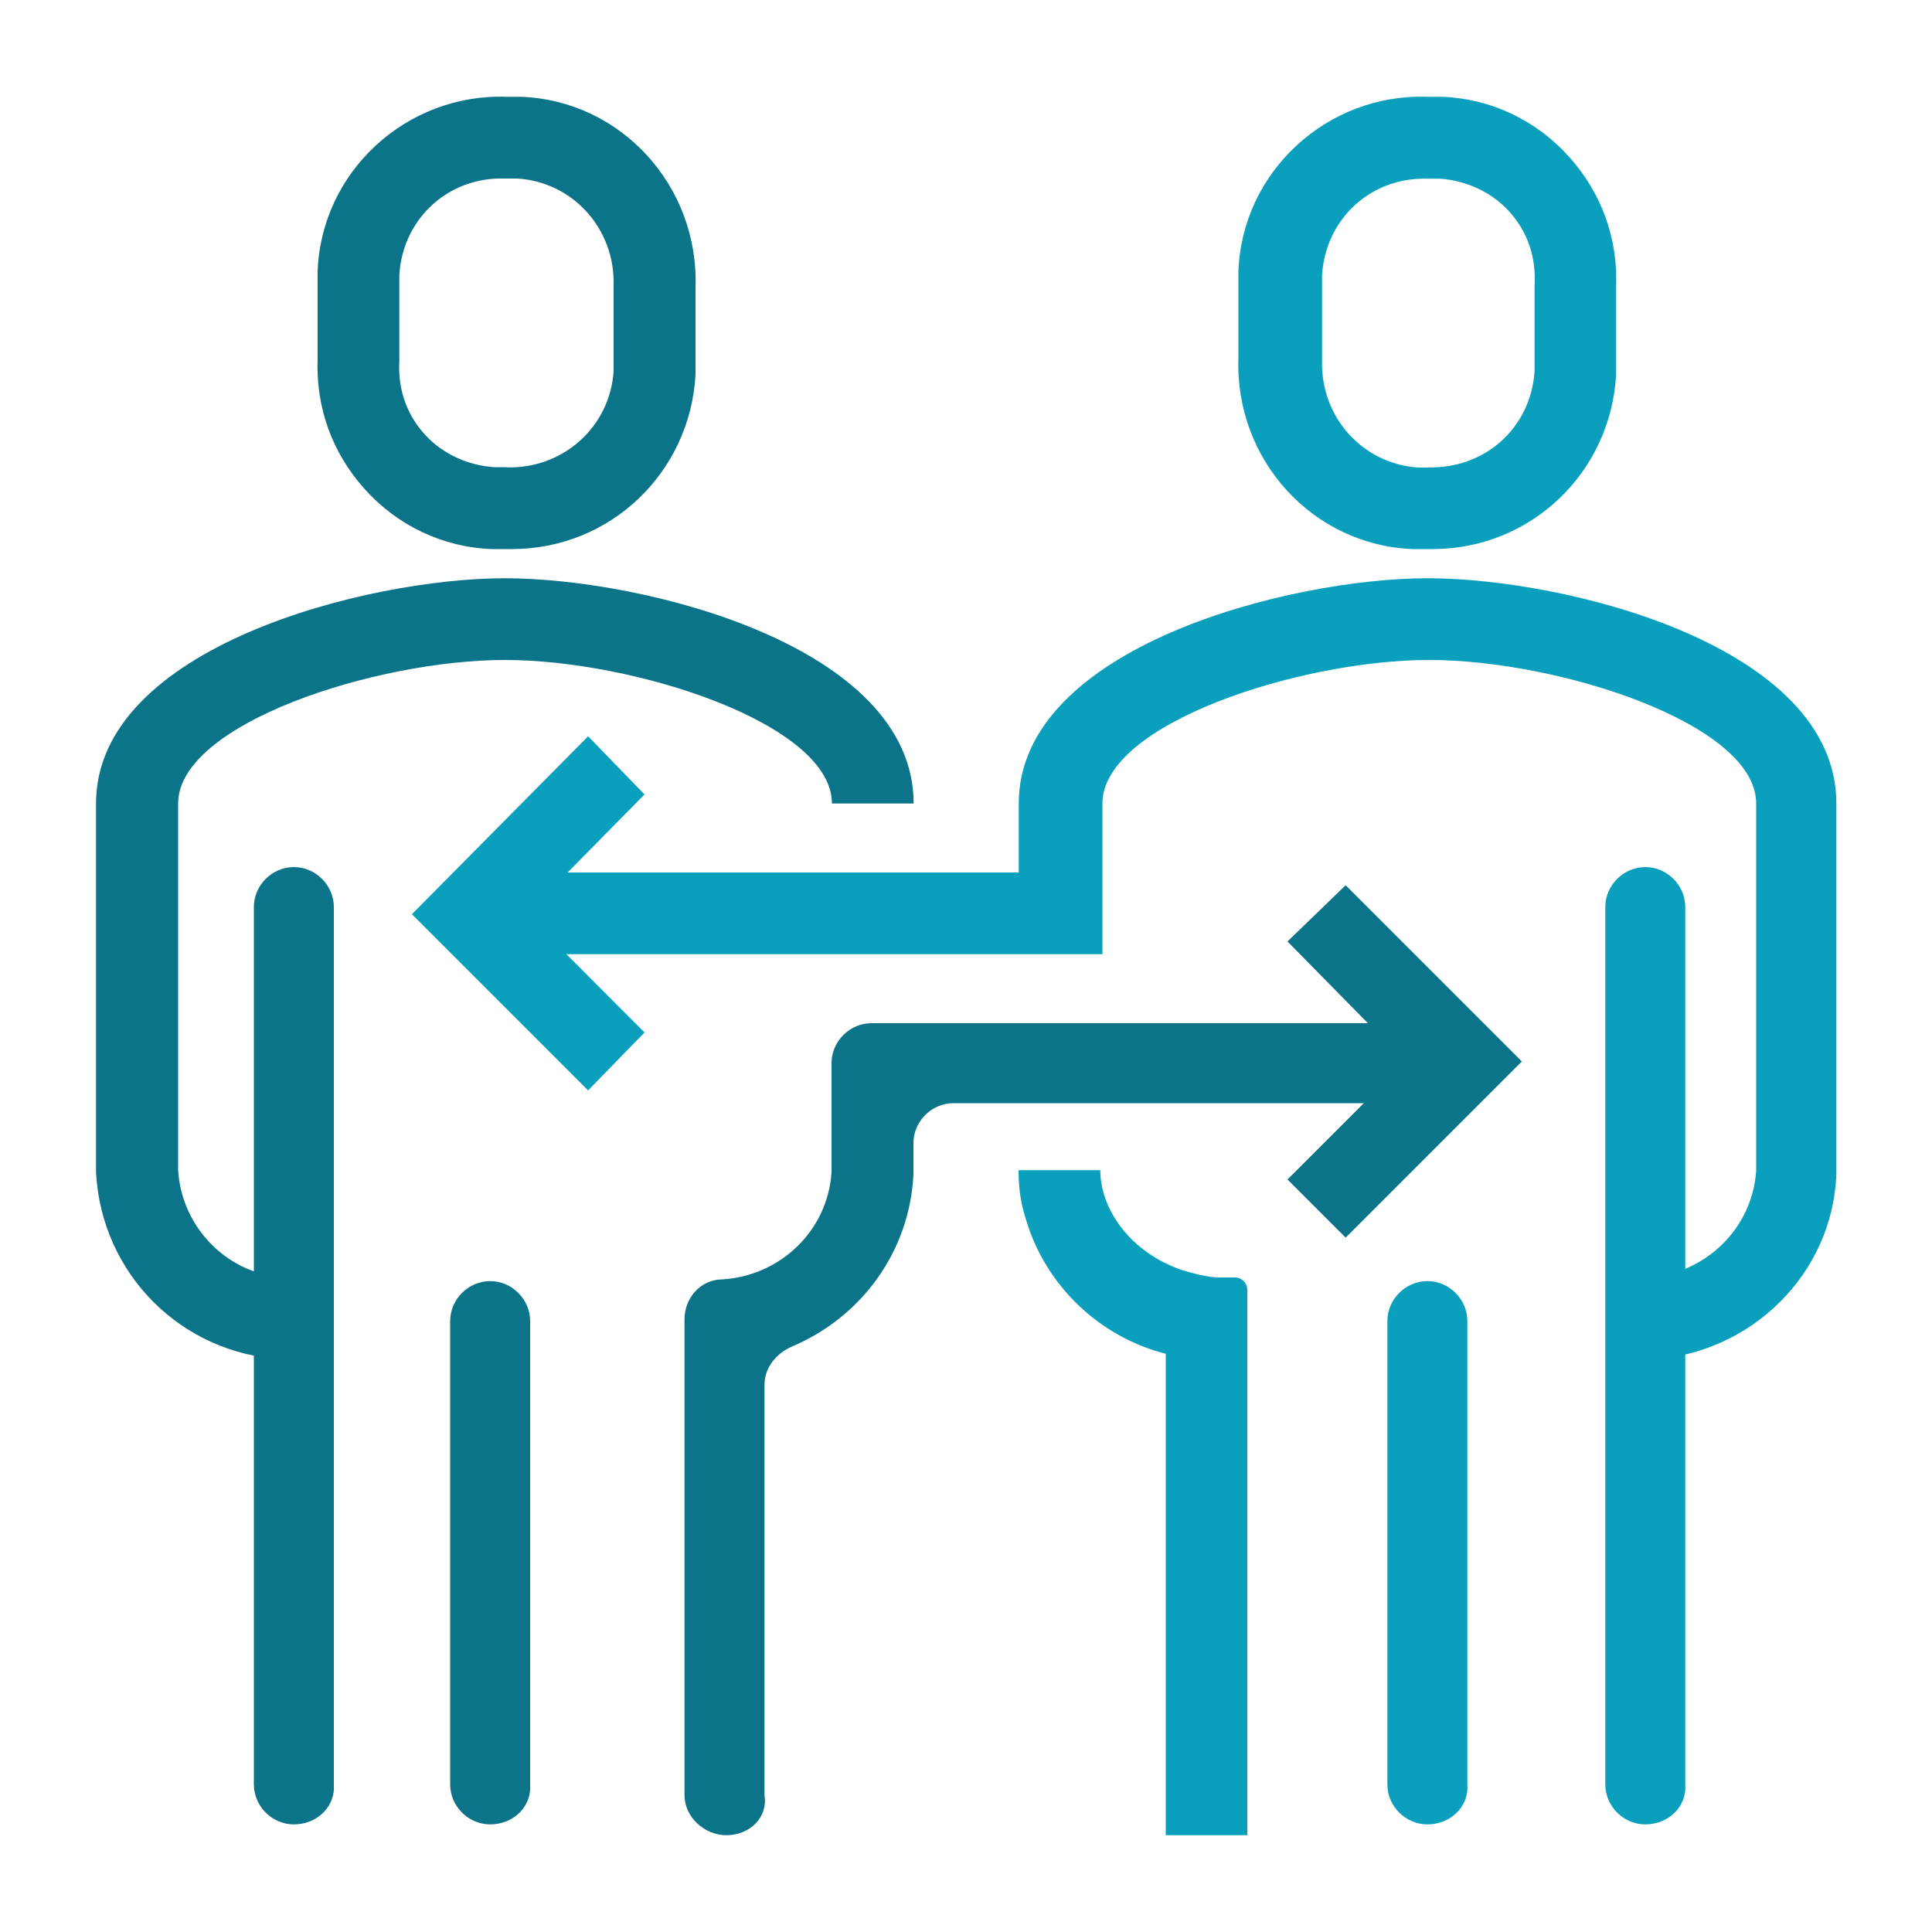 <?xml version="1.0" encoding="UTF-8"?>
<svg xmlns="http://www.w3.org/2000/svg" id="Layer_1" viewBox="0 0 100 100">
  <defs>
    <style>.cls-1{fill:#0c7489;}.cls-1,.cls-2{stroke-width:0px;}.cls-2{fill:#099fbd;}</style>
  </defs>
  <g id="Offboarding">
    <g id="f">
      <path class="cls-1" d="m14.65,70.36c-5.27-.28-9.4-4.42-9.68-9.68v-19.09c0-8.09,14.01-11.66,21.16-11.66s21.16,3.48,21.16,11.66h-4.23c0-4.14-10.25-7.43-16.92-7.43s-16.92,3.29-16.92,7.43v18.99c.19,3.01,2.63,5.45,5.64,5.55l-.19,4.23Z"></path>
    </g>
    <g id="g">
      <path class="cls-1" d="m26.49,28.42h-1.03c-2.54-.09-4.89-1.22-6.58-3.1s-2.54-4.23-2.44-6.77v-4.51c.19-5.17,4.61-9.21,9.78-9.03h.75c5.17.19,9.21,4.61,9.03,9.87v4.51c-.28,5.08-4.42,9.03-9.5,9.03Zm-.28-4.23h0c2.91.09,5.36-2.07,5.55-4.98v-4.42c.09-2.91-2.07-5.36-4.98-5.55h-.66c-2.91-.09-5.27,2.07-5.45,4.98v4.42c-.09,1.5.38,2.82,1.32,3.85s2.26,1.6,3.57,1.69h.66Z"></path>
    </g>
    <g id="h">
      <path class="cls-1" d="m15.21,94.43h0c-1.13,0-2.07-.94-2.07-2.07v-45.41c0-1.13.94-2.07,2.07-2.07h0c1.13,0,2.07.94,2.07,2.07v45.41c.09,1.13-.85,2.07-2.07,2.07Z"></path>
    </g>
    <g id="i">
      <path class="cls-1" d="m25.37,94.43h0c-1.13,0-2.07-.94-2.07-2.07v-23.98c0-1.13.94-2.07,2.07-2.07h0c1.13,0,2.07.94,2.07,2.07v23.98c.09,1.13-.85,2.07-2.07,2.07Z"></path>
    </g>
    <g id="j">
      <path class="cls-2" d="m85.45,70.36l-.19-4.23c3.01-.19,5.45-2.54,5.64-5.55v-18.99c0-4.14-10.25-7.43-16.92-7.43s-16.92,3.29-16.92,7.43v7.8H24.43v-4.23h28.3v-3.57c0-8.09,14.01-11.66,21.16-11.66s21.16,3.48,21.16,11.66v19.18c-.19,5.17-4.42,9.31-9.59,9.59Z"></path>
    </g>
    <g id="k">
      <path class="cls-2" d="m74.16,28.42h-1.03c-5.17-.19-9.21-4.61-9.03-9.87v-4.51c.19-5.17,4.61-9.21,9.78-9.03h.75c2.54.09,4.89,1.22,6.58,3.1s2.54,4.23,2.44,6.77v4.51c-.28,5.08-4.42,9.03-9.5,9.03Zm-.28-4.23h0c3.01.09,5.36-2.07,5.55-4.98v-4.42c.09-1.5-.38-2.82-1.32-3.85s-2.26-1.6-3.57-1.69h-.66c-2.91-.09-5.27,2.07-5.45,4.98v4.42c-.09,2.91,2.07,5.36,4.98,5.55h.47,0Z"></path>
    </g>
    <g id="l">
      <path class="cls-2" d="m85.16,94.43h0c-1.13,0-2.07-.94-2.07-2.07v-45.41c0-1.13.94-2.07,2.07-2.07h0c1.13,0,2.07.94,2.07,2.07v45.41c.09,1.13-.85,2.07-2.07,2.07Z"></path>
    </g>
    <g id="m">
      <path class="cls-2" d="m64.57,94.99h-4.23v-24.92h0c-3.38-.85-6.21-3.48-7.24-6.96-.28-.85-.38-1.69-.38-2.54h4.23c0,1.97,1.5,4.23,4.23,5.17.66.19,1.32.38,1.97.38h.75c.38,0,.66.28.66.66v28.21h0Z"></path>
    </g>
    <g id="n">
      <path class="cls-2" d="m73.88,94.43h0c-1.13,0-2.07-.94-2.07-2.07v-23.98c0-1.13.94-2.07,2.07-2.07h0c1.13,0,2.07.94,2.07,2.07v23.98c.09,1.13-.85,2.07-2.07,2.07Z"></path>
    </g>
    <g id="o">
      <polygon class="cls-2" points="30.44 56.44 21.32 47.32 30.44 38.11 33.36 41.12 27.25 47.32 33.36 53.44 30.44 56.44"></polygon>
    </g>
    <g id="p">
      <path class="cls-1" d="m37.59,94.99h0c-1.13,0-2.16-.94-2.16-2.07v-24.63c0-1.13.85-2.07,1.97-2.07h0c3.01-.19,5.45-2.54,5.64-5.55v-5.64c0-1.13.94-2.07,2.07-2.07h28.4c1.13,0,2.07.94,2.07,2.07h0c0,1.13-.94,2.07-2.07,2.07h-24.16c-1.13,0-2.07.94-2.07,2.07v1.6c-.19,4.04-2.73,7.43-6.3,8.93-.85.38-1.41,1.13-1.41,1.97v21.25c.19,1.13-.75,2.07-1.97,2.07Z"></path>
    </g>
    <g id="q">
      <polygon class="cls-1" points="69.65 64.06 66.64 61.05 72.75 54.94 66.64 48.73 69.65 45.82 78.77 54.94 69.65 64.06"></polygon>
    </g>
  </g>
</svg>

